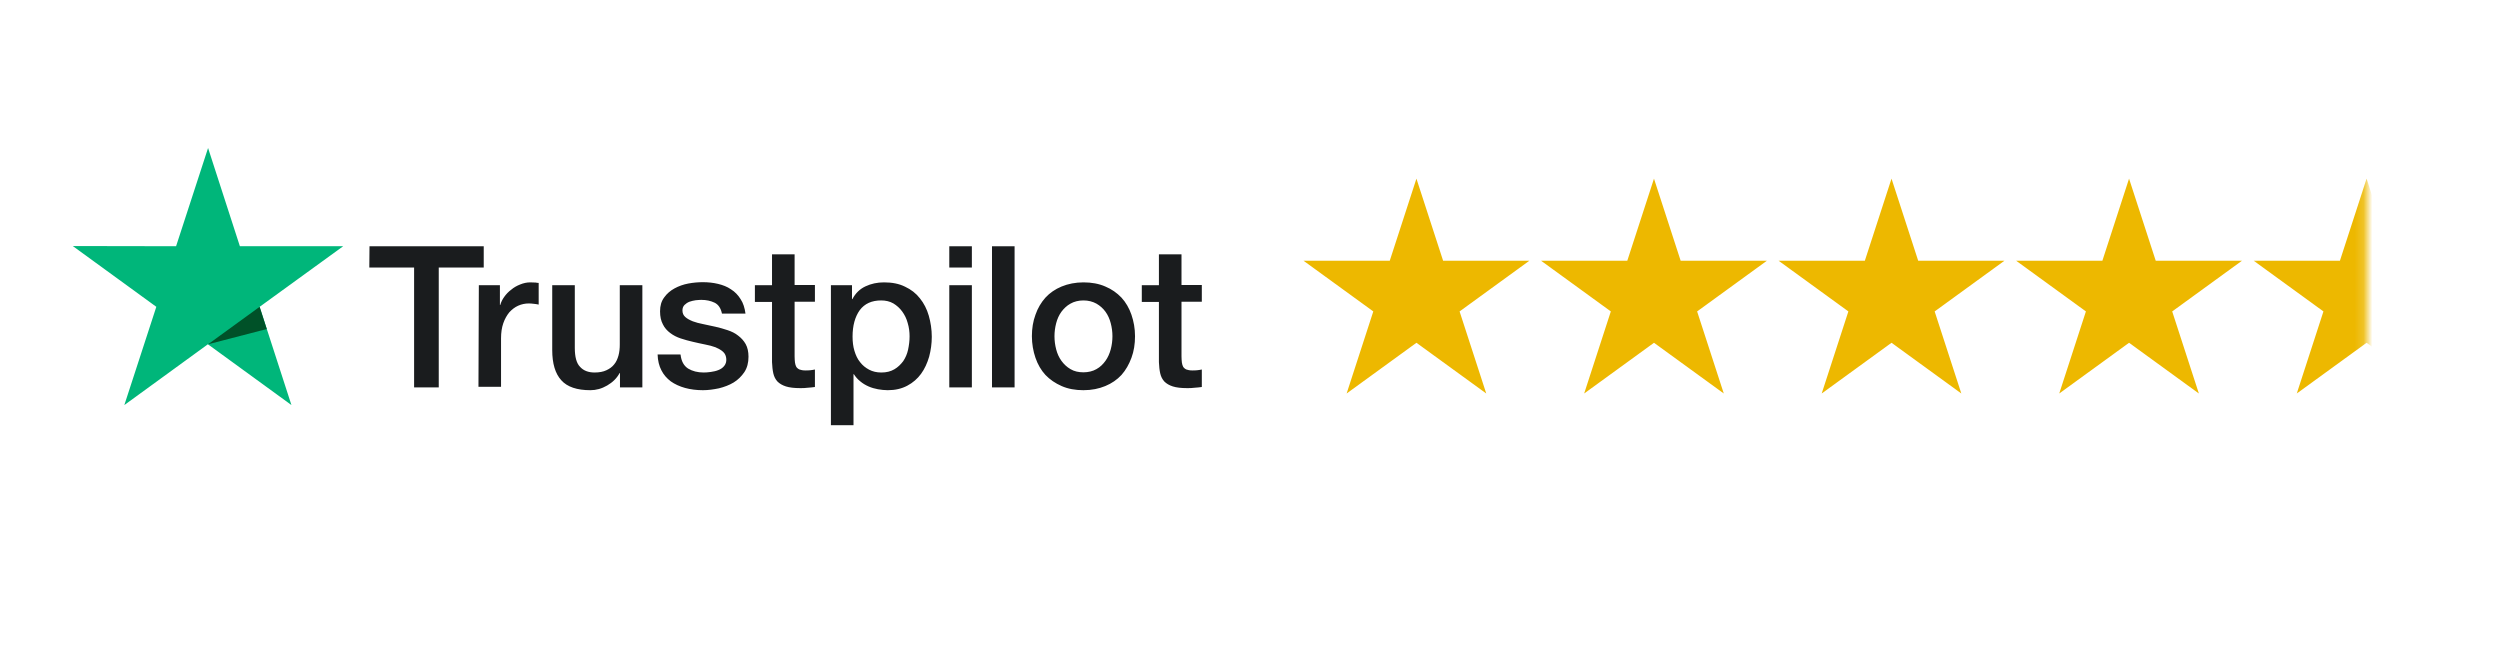 <svg width="284" height="75" viewBox="0 0 284 75" fill="none" xmlns="http://www.w3.org/2000/svg">
<path d="M160.907 20.293L163.936 29.616H173.739L165.809 35.378L168.838 44.701L160.907 38.939L152.977 44.701L156.006 35.378L148.075 29.616H157.878L160.907 20.293Z" fill="#EDB800"/>
<path d="M187.892 20.293L190.921 29.616H200.724L192.793 35.378L195.822 44.701L187.892 38.939L179.961 44.701L182.99 35.378L175.06 29.616H184.862L187.892 20.293Z" fill="#EDB800"/>
<path d="M214.876 20.293L217.905 29.616H227.708L219.777 35.378L222.807 44.701L214.876 38.939L206.945 44.701L209.975 35.378L202.044 29.616H211.847L214.876 20.293Z" fill="#EDB800"/>
<path d="M241.86 20.293L244.89 29.616H254.692L246.762 35.378L249.791 44.701L241.86 38.939L233.93 44.701L236.959 35.378L229.029 29.616H238.831L241.86 20.293Z" fill="#EDB800"/>
<mask id="mask0_3593_10824" style="mask-type:alpha" maskUnits="userSpaceOnUse" x="255" y="18" width="14" height="28">
<rect x="255.353" y="18.043" width="13.492" height="26.985" fill="#C4C4C4"/>
</mask>
<g mask="url(#mask0_3593_10824)">
<path d="M268.845 20.293L271.874 29.616H281.677L273.746 35.378L276.775 44.701L268.845 38.939L260.914 44.701L263.943 35.378L256.013 29.616H265.816L268.845 20.293Z" fill="#EDB800"/>
</g>
<g clip-path="url(#clip0_3593_10824)">
<path d="M41.975 27.973H54.952V30.388H49.842V44.006H47.042V30.388H41.954L41.975 27.973ZM54.396 32.398H56.79V34.642H56.833C56.918 34.322 57.068 34.022 57.282 33.723C57.495 33.424 57.752 33.146 58.072 32.911C58.372 32.654 58.714 32.462 59.099 32.312C59.462 32.163 59.847 32.077 60.232 32.077C60.531 32.077 60.745 32.099 60.852 32.099C60.959 32.12 61.087 32.141 61.194 32.141V34.6C61.023 34.557 60.83 34.535 60.638 34.514C60.445 34.493 60.274 34.471 60.082 34.471C59.654 34.471 59.248 34.557 58.864 34.728C58.479 34.899 58.158 35.155 57.859 35.476C57.581 35.818 57.346 36.224 57.175 36.716C57.004 37.208 56.918 37.785 56.918 38.426V43.941H54.353L54.396 32.398ZM72.951 44.006H70.429V42.381H70.386C70.065 42.98 69.595 43.428 68.975 43.792C68.355 44.155 67.714 44.326 67.072 44.326C65.555 44.326 64.443 43.963 63.759 43.193C63.075 42.445 62.733 41.291 62.733 39.773V32.398H65.298V39.516C65.298 40.542 65.49 41.269 65.897 41.675C66.281 42.103 66.837 42.317 67.543 42.317C68.077 42.317 68.526 42.231 68.889 42.06C69.253 41.889 69.552 41.675 69.766 41.398C70.001 41.12 70.151 40.778 70.258 40.393C70.365 40.008 70.407 39.581 70.407 39.132V32.398H72.972V44.006H72.951ZM77.312 40.286C77.398 41.034 77.675 41.547 78.167 41.868C78.659 42.167 79.257 42.317 79.942 42.317C80.177 42.317 80.454 42.295 80.754 42.253C81.053 42.21 81.352 42.146 81.609 42.039C81.887 41.932 82.101 41.782 82.272 41.569C82.443 41.355 82.528 41.098 82.507 40.778C82.485 40.457 82.379 40.179 82.143 39.965C81.908 39.752 81.63 39.602 81.288 39.452C80.946 39.324 80.54 39.217 80.091 39.132C79.642 39.046 79.193 38.939 78.723 38.832C78.253 38.725 77.782 38.597 77.333 38.447C76.885 38.298 76.5 38.105 76.136 37.828C75.794 37.571 75.495 37.25 75.303 36.844C75.089 36.438 74.982 35.968 74.982 35.369C74.982 34.728 75.132 34.215 75.452 33.787C75.751 33.36 76.158 33.018 76.628 32.761C77.098 32.505 77.633 32.312 78.21 32.205C78.787 32.099 79.343 32.056 79.856 32.056C80.454 32.056 81.032 32.12 81.566 32.248C82.101 32.376 82.614 32.569 83.041 32.868C83.49 33.146 83.853 33.531 84.131 33.98C84.431 34.429 84.602 34.984 84.687 35.626H82.015C81.887 35.006 81.609 34.6 81.181 34.386C80.732 34.172 80.241 34.065 79.664 34.065C79.493 34.065 79.257 34.087 79.022 34.108C78.766 34.151 78.552 34.193 78.317 34.279C78.103 34.364 77.911 34.493 77.761 34.642C77.611 34.792 77.526 35.006 77.526 35.262C77.526 35.583 77.633 35.818 77.847 36.011C78.06 36.203 78.338 36.352 78.702 36.502C79.044 36.63 79.45 36.737 79.899 36.823C80.348 36.908 80.818 37.015 81.288 37.122C81.758 37.229 82.207 37.357 82.656 37.507C83.105 37.657 83.511 37.849 83.853 38.127C84.195 38.383 84.495 38.704 84.709 39.089C84.922 39.474 85.029 39.965 85.029 40.521C85.029 41.205 84.88 41.782 84.559 42.274C84.238 42.744 83.832 43.151 83.341 43.45C82.849 43.749 82.272 43.963 81.673 44.112C81.053 44.241 80.454 44.326 79.856 44.326C79.129 44.326 78.445 44.241 77.825 44.07C77.205 43.899 76.649 43.642 76.2 43.322C75.751 42.98 75.388 42.573 75.132 42.06C74.875 41.569 74.725 40.97 74.704 40.265H77.291V40.286H77.312ZM85.756 32.398H87.701V28.892H90.267V32.376H92.575V34.279H90.267V40.478C90.267 40.756 90.288 40.97 90.309 41.184C90.331 41.376 90.395 41.547 90.459 41.675C90.545 41.804 90.673 41.911 90.823 41.975C90.993 42.039 91.207 42.082 91.507 42.082C91.678 42.082 91.87 42.082 92.041 42.06C92.212 42.039 92.404 42.017 92.575 41.975V43.963C92.297 44.006 92.02 44.027 91.742 44.048C91.464 44.091 91.207 44.091 90.908 44.091C90.224 44.091 89.689 44.027 89.283 43.899C88.877 43.77 88.556 43.578 88.321 43.343C88.086 43.086 87.937 42.787 87.851 42.424C87.766 42.06 87.723 41.611 87.701 41.141V34.3H85.756V32.355V32.398ZM94.371 32.398H96.787V33.98H96.829C97.193 33.296 97.685 32.825 98.326 32.526C98.967 32.227 99.651 32.077 100.421 32.077C101.34 32.077 102.131 32.227 102.815 32.569C103.499 32.889 104.055 33.317 104.504 33.894C104.953 34.45 105.295 35.113 105.509 35.861C105.722 36.609 105.851 37.421 105.851 38.255C105.851 39.046 105.744 39.794 105.551 40.521C105.338 41.248 105.038 41.911 104.632 42.466C104.226 43.022 103.713 43.471 103.072 43.813C102.43 44.155 101.704 44.326 100.848 44.326C100.485 44.326 100.1 44.283 99.737 44.219C99.373 44.155 99.01 44.048 98.668 43.899C98.326 43.749 98.005 43.557 97.727 43.322C97.428 43.086 97.193 42.809 97.001 42.509H96.958V48.302H94.392V32.398H94.371ZM103.328 38.212C103.328 37.699 103.264 37.186 103.114 36.695C102.986 36.203 102.772 35.775 102.494 35.391C102.217 35.006 101.875 34.706 101.49 34.471C101.084 34.236 100.613 34.129 100.1 34.129C99.031 34.129 98.219 34.493 97.663 35.241C97.129 35.989 96.851 36.994 96.851 38.234C96.851 38.832 96.915 39.367 97.065 39.858C97.214 40.35 97.407 40.778 97.706 41.141C97.984 41.504 98.326 41.782 98.732 41.996C99.138 42.21 99.587 42.317 100.122 42.317C100.72 42.317 101.19 42.188 101.597 41.953C102.003 41.718 102.323 41.398 102.601 41.034C102.858 40.649 103.05 40.222 103.157 39.73C103.264 39.217 103.328 38.725 103.328 38.212ZM107.839 27.973H110.404V30.388H107.839V27.973ZM107.839 32.398H110.404V44.006H107.839V32.398ZM112.691 27.973H115.257V44.006H112.691V27.973ZM123.081 44.326C122.162 44.326 121.328 44.177 120.601 43.856C119.874 43.535 119.276 43.129 118.763 42.595C118.271 42.06 117.886 41.398 117.63 40.649C117.373 39.901 117.223 39.067 117.223 38.191C117.223 37.315 117.352 36.502 117.63 35.754C117.886 35.006 118.271 34.364 118.763 33.809C119.254 33.274 119.874 32.847 120.601 32.547C121.328 32.248 122.162 32.077 123.081 32.077C124 32.077 124.834 32.227 125.561 32.547C126.287 32.847 126.886 33.274 127.399 33.809C127.891 34.343 128.275 35.006 128.532 35.754C128.788 36.502 128.938 37.315 128.938 38.191C128.938 39.089 128.81 39.901 128.532 40.649C128.254 41.398 127.891 42.039 127.399 42.595C126.907 43.129 126.287 43.557 125.561 43.856C124.834 44.155 124.021 44.326 123.081 44.326ZM123.081 42.295C123.637 42.295 124.15 42.167 124.556 41.932C124.983 41.697 125.304 41.376 125.582 40.991C125.86 40.607 126.052 40.158 126.18 39.687C126.309 39.196 126.373 38.704 126.373 38.191C126.373 37.699 126.309 37.208 126.18 36.716C126.052 36.224 125.86 35.797 125.582 35.412C125.304 35.027 124.962 34.728 124.556 34.493C124.128 34.258 123.637 34.129 123.081 34.129C122.525 34.129 122.012 34.258 121.606 34.493C121.178 34.728 120.858 35.048 120.58 35.412C120.302 35.797 120.109 36.224 119.981 36.716C119.853 37.208 119.789 37.699 119.789 38.191C119.789 38.704 119.853 39.196 119.981 39.687C120.109 40.179 120.302 40.607 120.58 40.991C120.858 41.376 121.2 41.697 121.606 41.932C122.033 42.188 122.525 42.295 123.081 42.295ZM129.708 32.398H131.653V28.892H134.218V32.376H136.527V34.279H134.218V40.478C134.218 40.756 134.24 40.97 134.261 41.184C134.282 41.376 134.347 41.547 134.411 41.675C134.496 41.804 134.624 41.911 134.774 41.975C134.945 42.039 135.159 42.082 135.458 42.082C135.629 42.082 135.822 42.082 135.993 42.06C136.164 42.039 136.356 42.017 136.527 41.975V43.963C136.249 44.006 135.971 44.027 135.693 44.048C135.415 44.091 135.159 44.091 134.86 44.091C134.176 44.091 133.641 44.027 133.235 43.899C132.829 43.77 132.508 43.578 132.273 43.343C132.038 43.086 131.888 42.787 131.803 42.424C131.717 42.06 131.674 41.611 131.653 41.141V34.3H129.708V32.355V32.355V32.398Z" fill="#1A1C1E"/>
<path d="M38.986 27.971H27.25L23.637 16.812L20.003 27.971L8.267 27.95L17.758 34.855L14.124 46.014L23.616 39.109L33.107 46.014L29.494 34.855L38.986 27.971Z" fill="#00B67A"/>
<path d="M30.305 37.378L29.493 34.855L23.636 39.109L30.305 37.378Z" fill="#005128"/>
</g>
<defs>
<clipPath id="clip0_3593_10824">
<rect width="129.564" height="32.391" fill="white" transform="translate(7.81 16.695)"/>
</clipPath>
</defs>
</svg>
